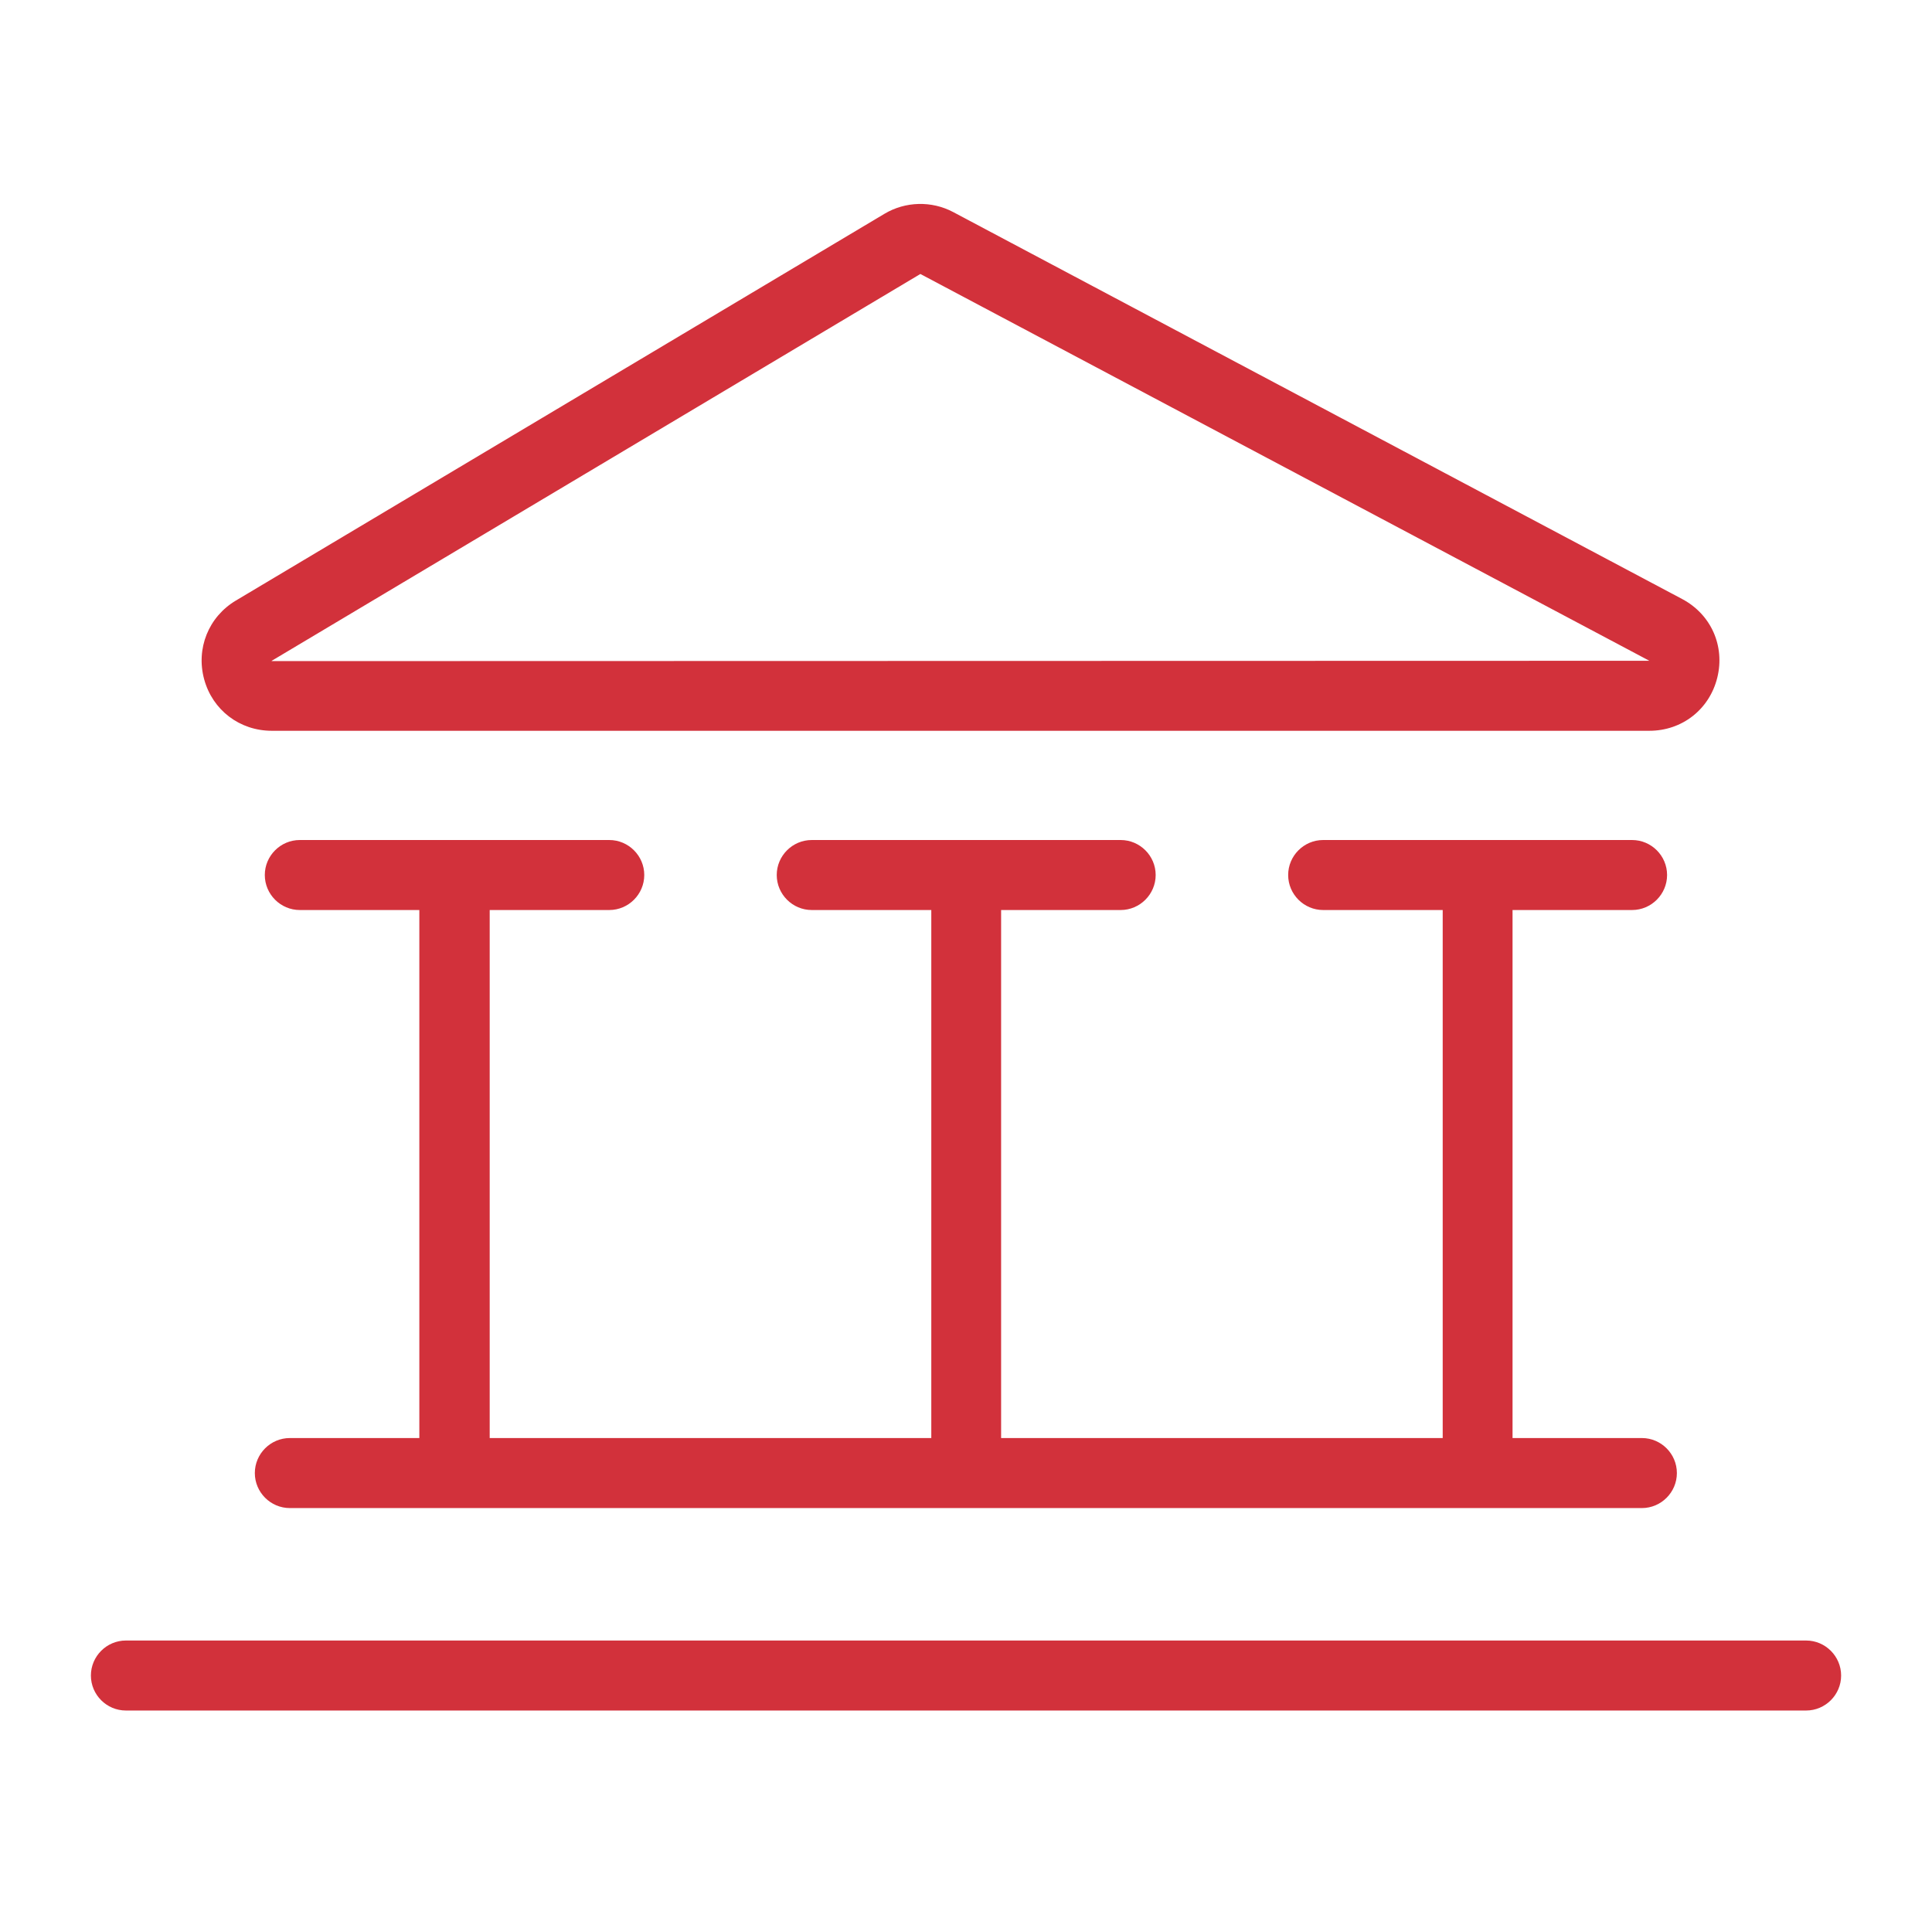 <svg width="81" height="80" viewBox="0 0 81 80" fill="none" xmlns="http://www.w3.org/2000/svg">
<path d="M11.393 30.639H69.15C70.522 30.639 71.666 29.744 71.997 28.416C72.327 27.087 71.74 25.759 70.522 25.113L39.959 8.889C39.057 8.412 37.956 8.442 37.083 8.963L9.888 25.18C8.744 25.862 8.208 27.19 8.56 28.482C8.912 29.773 10.05 30.639 11.393 30.639ZM11.393 27.704L38.587 11.487L69.15 27.704L11.378 27.718C11.378 27.718 11.378 27.718 11.4 27.704H11.393Z" fill="#D2313B"/>
<path d="M12.151 60.292C11.344 60.292 10.684 60.953 10.684 61.76C10.684 62.567 11.344 63.228 12.151 63.228H68.837C69.644 63.228 70.304 62.567 70.304 61.76C70.304 60.953 69.644 60.292 68.837 60.292H63.414V38.154H68.426C69.233 38.154 69.893 37.493 69.893 36.686C69.893 35.879 69.233 35.219 68.426 35.219H55.474C54.667 35.219 54.007 35.879 54.007 36.686C54.007 37.493 54.667 38.154 55.474 38.154H60.486V60.292H41.972V38.154H46.984C47.791 38.154 48.452 37.493 48.452 36.686C48.452 35.879 47.791 35.219 46.984 35.219H34.033C33.226 35.219 32.565 35.879 32.565 36.686C32.565 37.493 33.226 38.154 34.033 38.154H39.045V60.292H20.531V38.154H25.543C26.35 38.154 27.011 37.493 27.011 36.686C27.011 35.879 26.35 35.219 25.543 35.219H12.569C11.762 35.219 11.102 35.879 11.102 36.686C11.102 37.493 11.762 38.154 12.569 38.154H17.581V60.292H12.159H12.151Z" fill="#D2313B"/>
<path d="M75.722 68.781H5.278C4.471 68.781 3.811 69.442 3.811 70.249C3.811 71.056 4.471 71.716 5.278 71.716H75.722C76.529 71.716 77.19 71.056 77.19 70.249C77.19 69.442 76.529 68.781 75.722 68.781Z" fill="#D2313B"/>
</svg>
